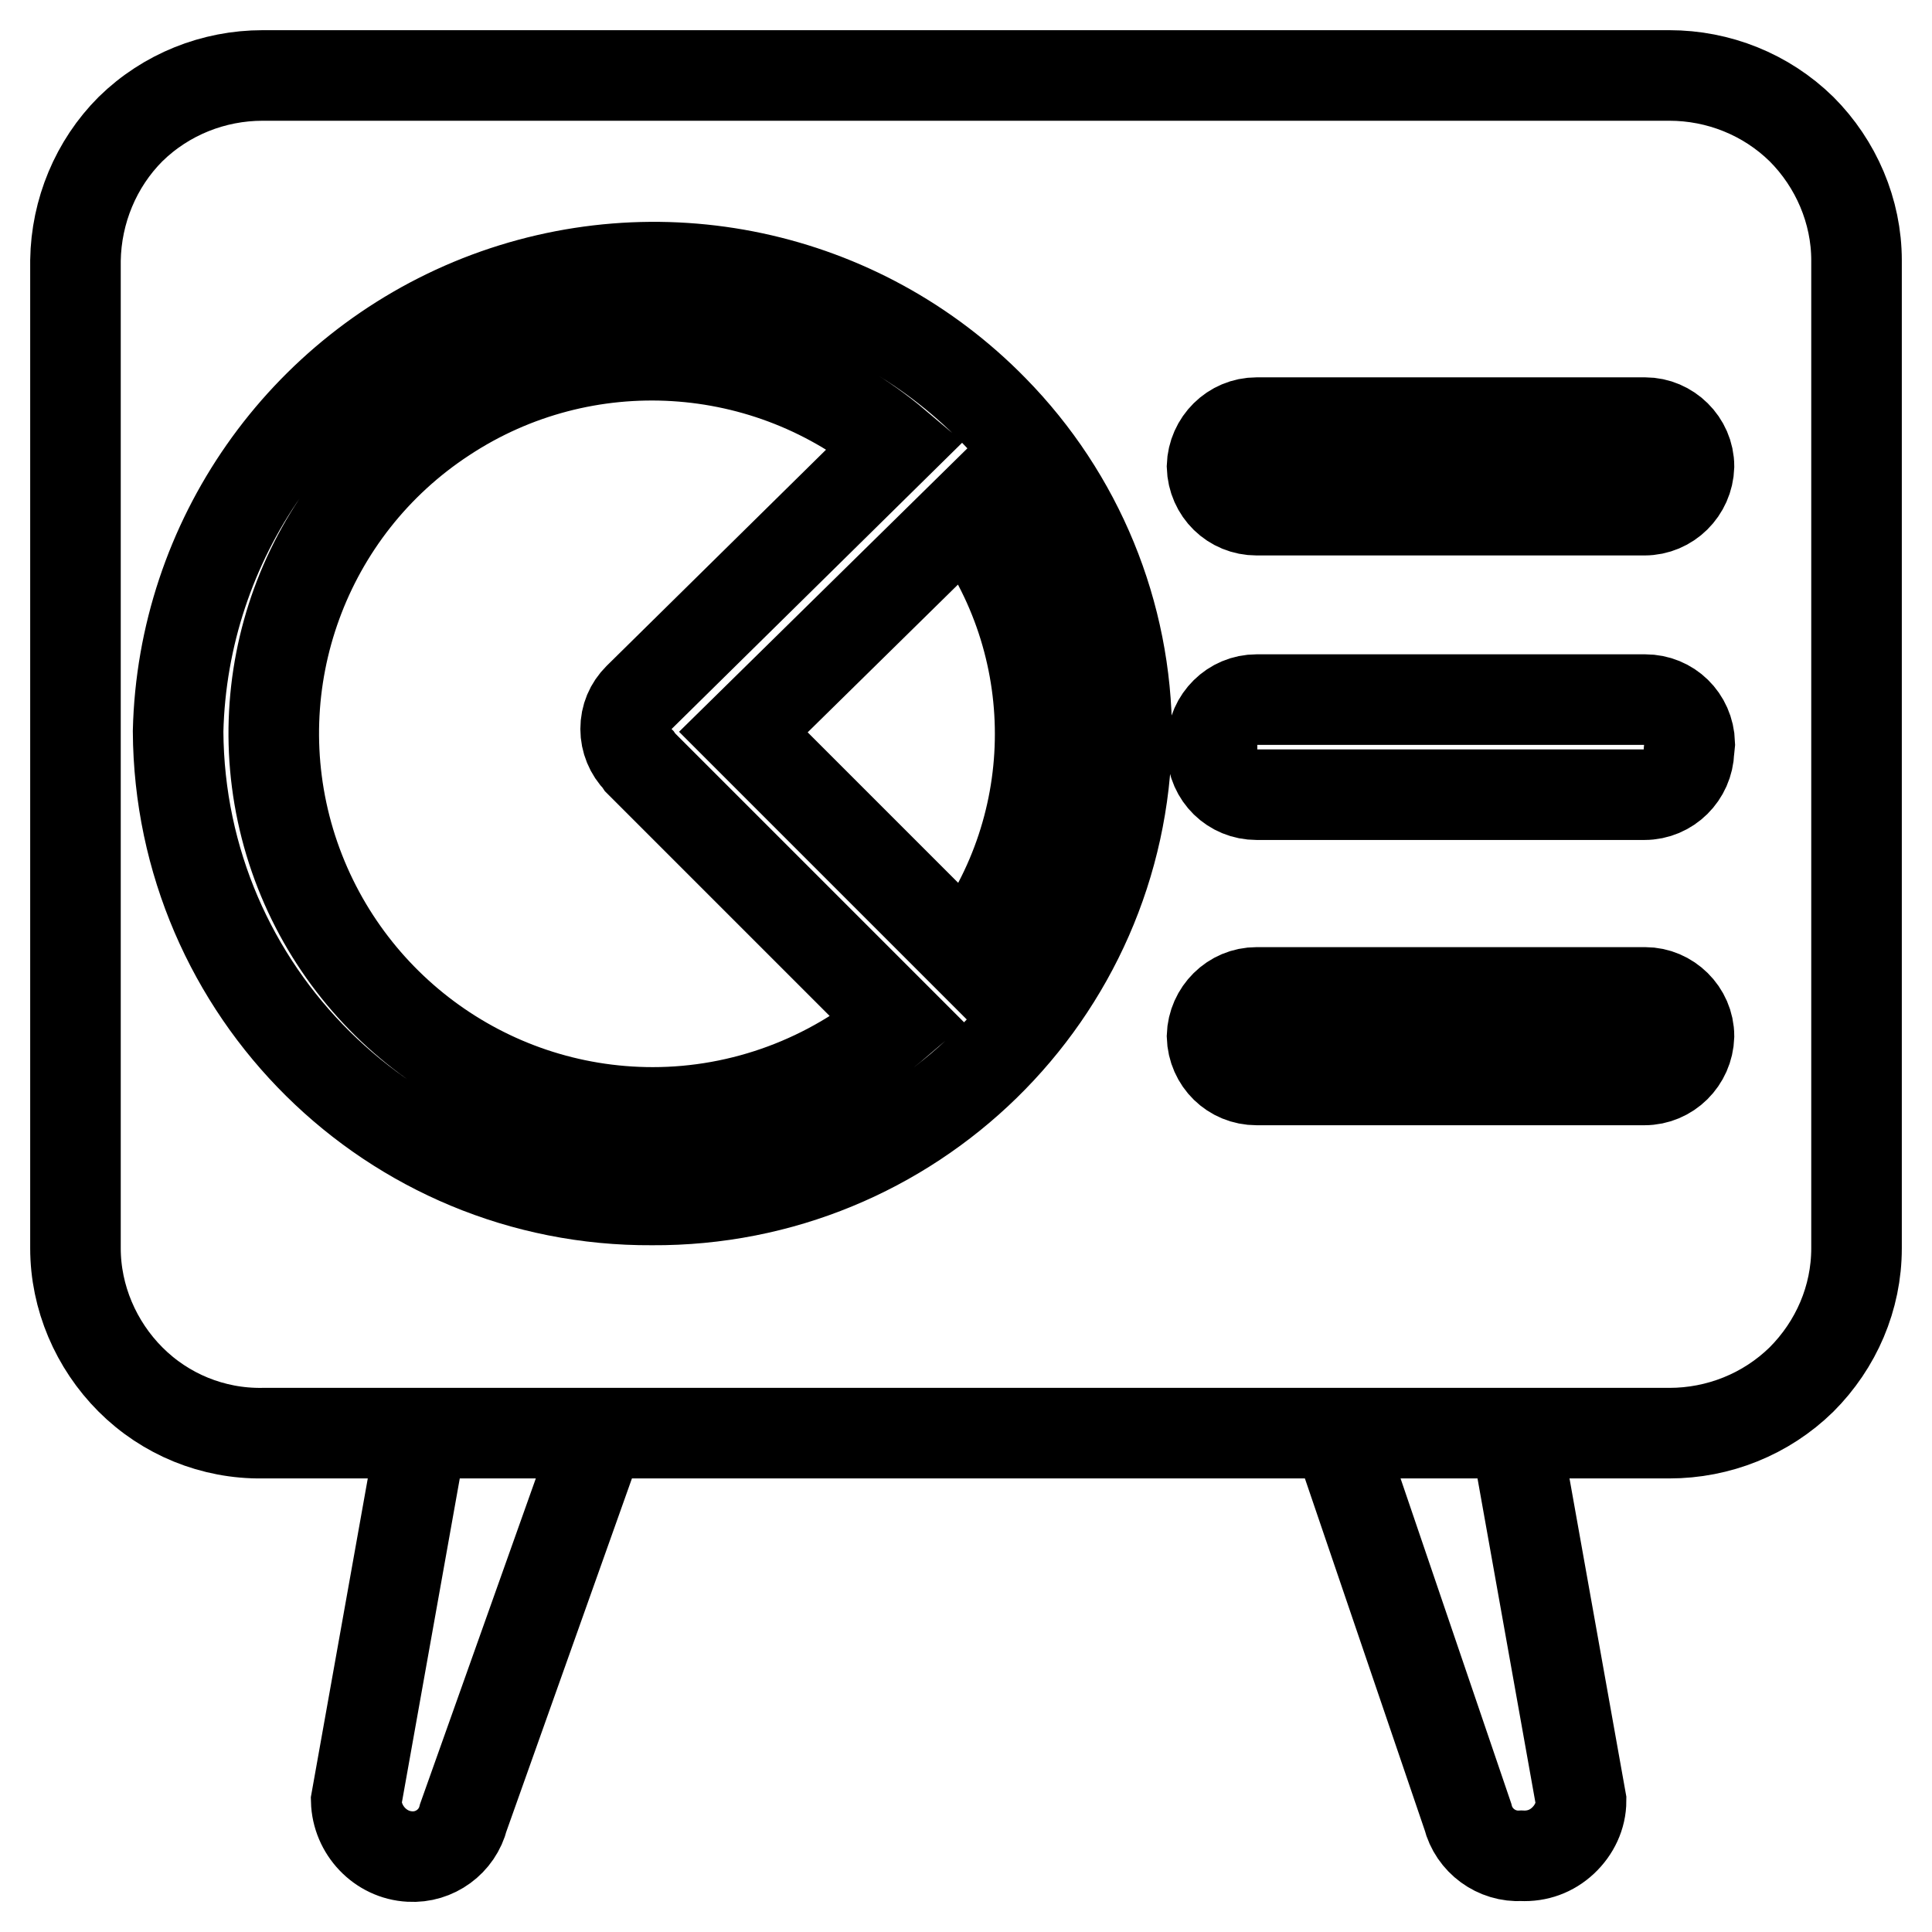 <?xml version="1.0" encoding="utf-8"?>
<!-- Svg Vector Icons : http://www.onlinewebfonts.com/icon -->
<!DOCTYPE svg PUBLIC "-//W3C//DTD SVG 1.1//EN" "http://www.w3.org/Graphics/SVG/1.1/DTD/svg11.dtd">
<svg version="1.1" xmlns="http://www.w3.org/2000/svg" xmlns:xlink="http://www.w3.org/1999/xlink" x="0px" y="0px" viewBox="0 0 256 256" enable-background="new 0 0 256 256" xml:space="preserve">
<g> <path stroke-width="12" fill-opacity="0" stroke="#000000"  d="M84.6,100.7c-1.1-1.1-1.7-2.6-1.7-4.1c0-1.6,0.6-3,1.7-4.1l34.1-33.6c-16.9-14.3-41.3-15.8-59.8-3.6 c-18.5,12.1-26.9,35-20.5,56.3c6.4,21.2,25.9,35.8,48.1,35.8c11.9,0,23.5-4.3,32.6-12.1L84.8,101L84.6,100.7z M98.5,97l29.5,29.5 c13.1-17.3,13.1-41.2,0-58.5L98.5,97L98.5,97z M221.2,10H34.8c-6.5,0-12.8,2.5-17.5,7.1C12.7,21.7,10.1,28,10,34.5v130.9 c0,6.5,2.7,12.8,7.3,17.4c4.6,4.6,10.9,7.2,17.5,7.1h186.4c6.5,0,12.8-2.5,17.5-7.1c4.6-4.6,7.3-10.8,7.3-17.4V34.5 c0-6.5-2.7-12.8-7.3-17.4C234,12.5,227.7,10,221.2,10z M86.4,159c-34.5,0.2-62.6-27.6-62.8-62.1C24.2,71.6,40,49.1,63.5,39.8 c23.6-9.3,50.4-3.6,68.1,14.5c11.3,11.5,17.7,27,17.7,43.2C148.8,131.8,120.7,159.2,86.4,159z M223.8,137.3 c-0.1,3.2-2.7,5.8-5.9,5.8h-51.4c-3.2,0-5.8-2.5-5.9-5.8c0.1-3.2,2.7-5.8,5.9-5.8h51.5C221.1,131.5,223.8,134.1,223.8,137.3z  M223.8,99.5c-0.1,3.2-2.7,5.8-5.9,5.8h-51.4c-3.2,0-5.8-2.5-5.9-5.8v-1c0.1-3.2,2.7-5.8,5.9-5.8h51.5c3.2,0,5.8,2.5,5.9,5.8 L223.8,99.5L223.8,99.5z M223.8,61.8c-0.1,3.2-2.7,5.8-5.9,5.8h-51.4c-3.2,0-5.8-2.5-5.9-5.8c0.1-3.2,2.7-5.8,5.9-5.8h51.5 C221.1,56,223.8,58.6,223.8,61.8z M79.5,189.9H55.9l-8.7,48.7c0.1,3.9,3.2,7.2,7.1,7.4c3.3,0.2,6.3-2,7.1-5.2L79.5,189.9z  M177.2,189.9h23.6l8.7,48.7c0,2-0.9,3.9-2.4,5.3c-1.5,1.4-3.4,2.1-5.5,2c-3.3,0.2-6.3-2-7.1-5.2L177.2,189.9L177.2,189.9z"/></g>
</svg>